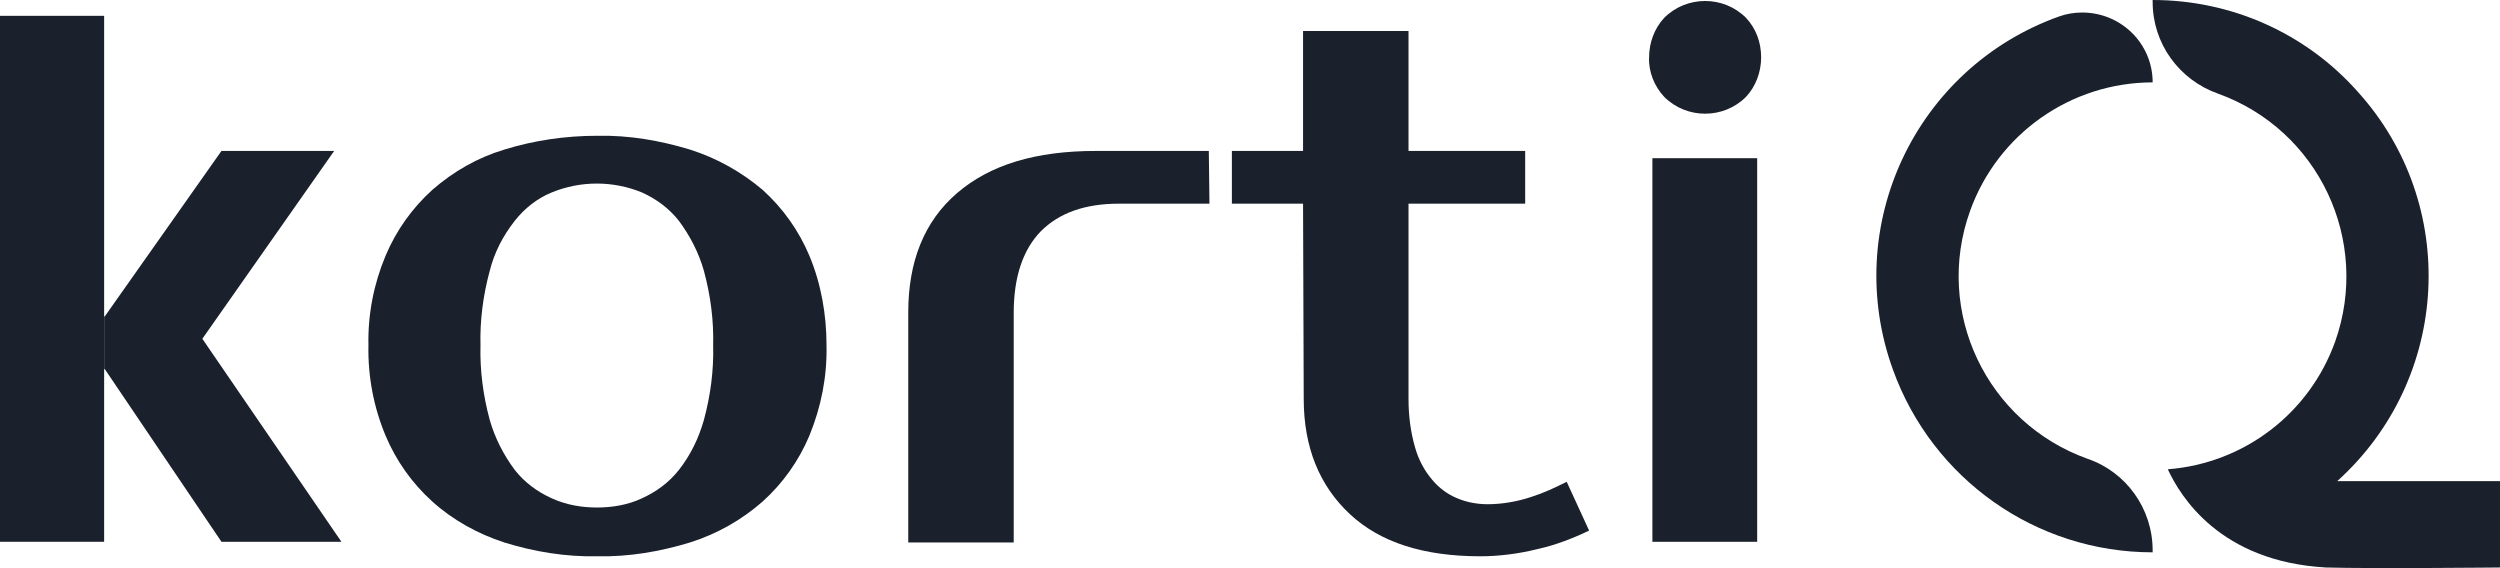 <?xml version="1.0" encoding="utf-8"?>
<!-- Generator: Adobe Illustrator 24.0.1, SVG Export Plug-In . SVG Version: 6.00 Build 0)  -->
<svg version="1.1" id="Layer_1" xmlns="http://www.w3.org/2000/svg" xmlns:xlink="http://www.w3.org/1999/xlink" x="0px" y="0px"
	 viewBox="0 0 379.3 86.2" style="enable-background:new 0 0 379.3 86.2;" xml:space="preserve">
<style type="text/css">
	.st0{fill:#1A202C;}
</style>
<title>logo_dark</title>
<path class="st0" d="M90.6,20.6c4.8-0.1,9.5,0.7,14.1,2.1c4.1,1.3,7.8,3.4,11,6.1c3.1,2.8,5.5,6.2,7.1,10c1.8,4.3,2.6,9,2.6,13.6
	c0.1,4.7-0.8,9.3-2.6,13.7c-1.6,3.8-4,7.2-7.1,10c-3.2,2.8-6.9,4.9-11,6.2c-4.6,1.4-9.3,2.2-14.1,2.1c-4.8,0.1-9.6-0.7-14.1-2.1
	c-4-1.3-7.8-3.4-10.9-6.2c-3.1-2.8-5.5-6.2-7.1-10c-1.8-4.3-2.7-9-2.6-13.7c-0.1-4.7,0.8-9.3,2.6-13.6c1.6-3.8,4-7.2,7.1-10
	c3.2-2.8,6.9-4.9,10.9-6.1C81,21.3,85.8,20.6,90.6,20.6z M90.6,77c2.3,0,4.7-0.4,6.8-1.4c2.2-1,4.1-2.4,5.6-4.3
	c1.8-2.3,3-4.8,3.8-7.6c1-3.7,1.5-7.5,1.4-11.3c0.1-3.8-0.4-7.6-1.4-11.3c-0.8-2.8-2.1-5.3-3.8-7.6c-1.5-1.9-3.4-3.3-5.6-4.3
	c-4.4-1.8-9.3-1.8-13.7,0c-2.2,0.9-4.1,2.4-5.6,4.3c-1.8,2.3-3.1,4.8-3.8,7.6c-1,3.7-1.5,7.5-1.4,11.3c-0.1,3.8,0.4,7.6,1.4,11.3
	c0.8,2.8,2.1,5.3,3.8,7.6c1.5,1.9,3.4,3.3,5.6,4.3C85.9,76.6,88.2,77,90.6,77L90.6,77z"/>
<path class="st0" d="M183.5,30.9h-13.7c-5.2,0-9.1,1.4-11.9,4.2c-2.7,2.8-4.1,6.9-4.1,12.4v34.8h-16V47.4c0-7.7,2.4-13.8,7.4-18.1
	s11.9-6.4,21.1-6.4h17.1L183.5,30.9z"/>
<path class="st0" d="M197.7,30.9h-10.8v-8h10.8V4.7h16v18.2h17.7v8h-17.7v29.6c0,2.5,0.3,5,1,7.4c0.5,1.8,1.4,3.5,2.6,4.9
	c1,1.2,2.3,2.2,3.8,2.8c1.4,0.6,3,0.9,4.6,0.9c2.2,0,4.5-0.4,6.6-1.1c1.9-0.6,3.6-1.4,5.4-2.3l3.4,7.4c-2.5,1.2-5.1,2.2-7.8,2.8
	c-2.8,0.7-5.8,1.1-8.7,1.1c-8.6,0-15.2-2.1-19.8-6.4s-7-10.1-7-17.5L197.7,30.9z"/>
<path class="st0" d="M267.2,8.7c0,2.2-0.8,4.4-2.3,6c-3.4,3.4-9,3.4-12.4,0c-1.5-1.6-2.4-3.8-2.3-6c0-2.2,0.8-4.4,2.3-6
	c3.4-3.4,9-3.4,12.4,0C266.4,4.3,267.2,6.4,267.2,8.7z M266.6,82.2h-15.9V24h15.9V82.2z"/>
<polygon class="st0" points="30.7,51.4 50.7,22.9 33.6,22.9 15.9,48 15.8,48 15.8,56 15.9,56 33.6,82.2 51.8,82.2 "/>
<rect y="2.4" class="st0" width="15.8" height="79.8"/>
<path class="st0" d="M316.7,69.6c-15.3-5.5-23.3-22.3-17.8-37.6c4.2-11.7,15.3-19.5,27.7-19.5l0,0c0-5.9-4.8-10.6-10.7-10.6
	c-1.2,0-2.4,0.2-3.5,0.6c-21.8,7.8-33.1,31.8-25.2,53.6c6,16.6,21.7,27.7,39.4,27.7v-0.3C326.6,77.2,322.6,71.6,316.7,69.6z"/>
<path class="st0" d="M354.6,73c17.2-15.5,18.6-42,3.1-59.1C349.8,5,338.5,0,326.6,0v0.3c0,6.3,4,11.8,9.9,13.9
	c15.3,5.5,23.2,22.3,17.8,37.6c-3.9,10.9-13.8,18.5-25.4,19.4c1.9,4.1,7.9,14,24,14.9c6.8,0.2,26.4,0,26.4,0V73H354.6z"/>
</svg>
